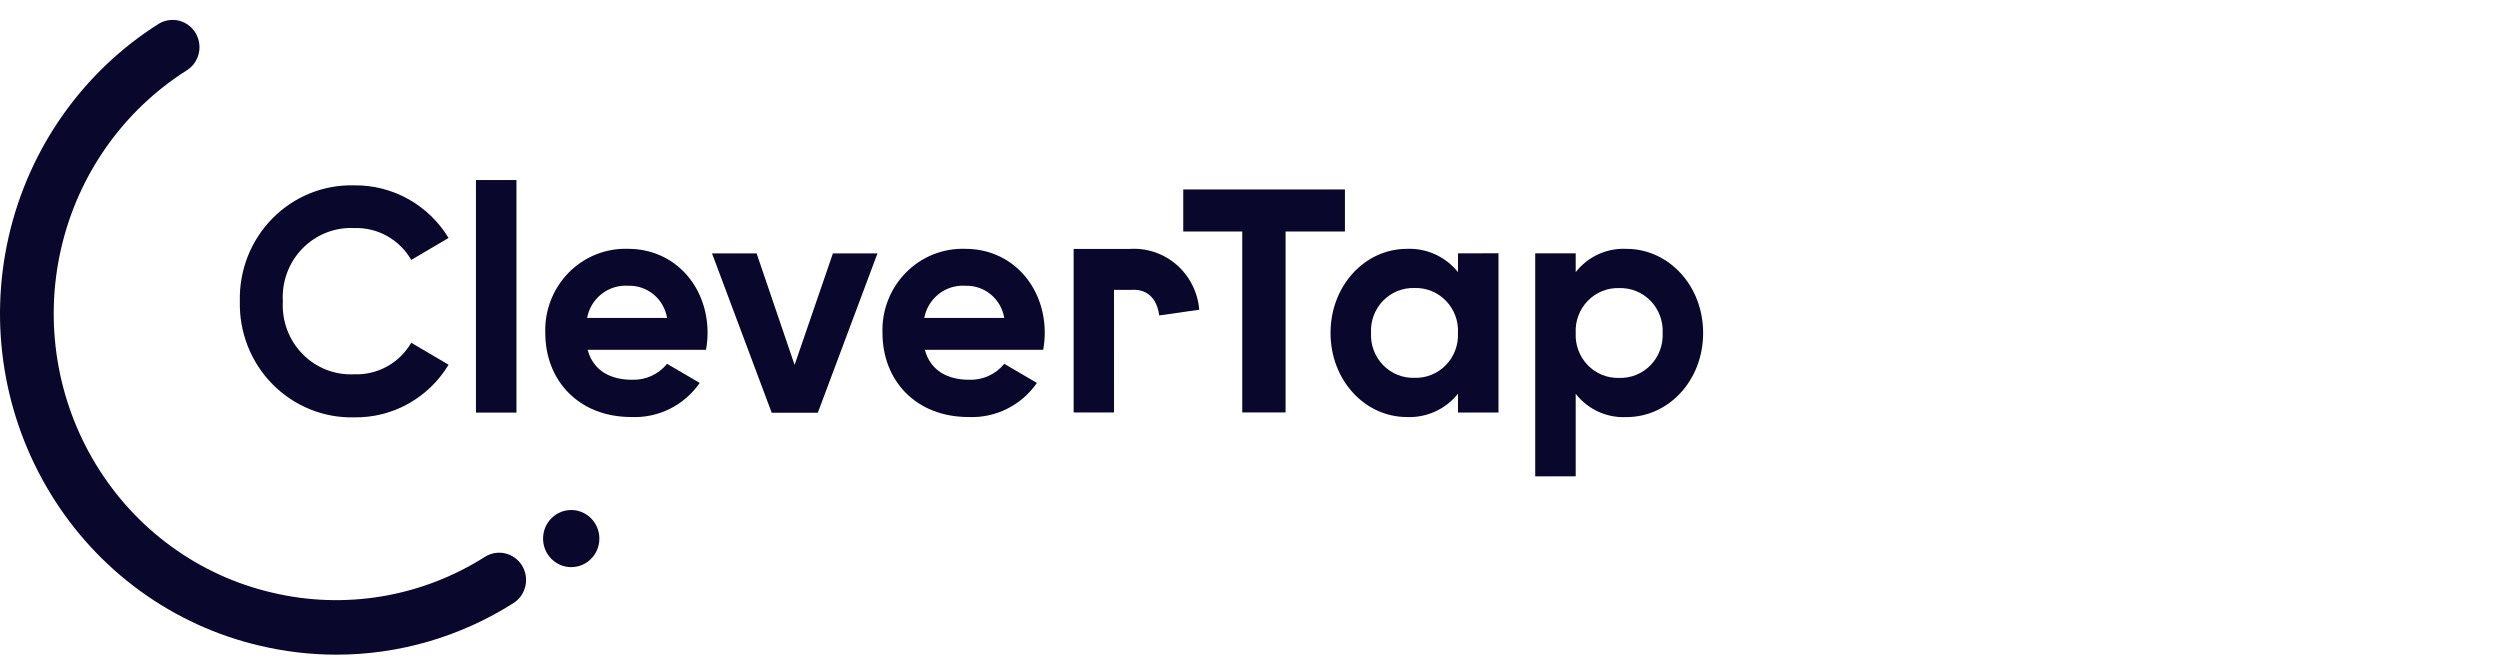 <?xml version="1.0" encoding="UTF-8"?>
<svg xmlns="http://www.w3.org/2000/svg" width="160" height="42" viewBox="0 0 160 42" fill="none">
  <g clip-path="url(#clip0_481_695)">
    <path d="M21.539 41.899C19.882 41.898 18.231 41.705 16.617 41.322C13.864 40.679 11.264 39.488 8.967 37.818C6.67 36.148 4.722 34.033 3.236 31.595C0.23 26.678 -0.732 20.752 0.562 15.117C1.856 9.482 5.299 4.597 10.138 1.536C10.525 1.292 10.993 1.214 11.437 1.319C11.881 1.424 12.266 1.704 12.507 2.096C12.627 2.291 12.707 2.508 12.744 2.734C12.781 2.96 12.774 3.192 12.722 3.415C12.671 3.638 12.577 3.849 12.445 4.036C12.313 4.222 12.146 4.38 11.954 4.501C7.89 7.073 4.997 11.176 3.91 15.91C2.823 20.644 3.631 25.622 6.157 29.752C7.405 31.8 9.041 33.578 10.971 34.98C12.9 36.383 15.085 37.383 17.398 37.923C19.709 38.476 22.104 38.558 24.445 38.165C26.787 37.773 29.029 36.912 31.041 35.635C31.428 35.391 31.895 35.313 32.339 35.418C32.783 35.523 33.168 35.803 33.409 36.195C33.65 36.589 33.727 37.062 33.623 37.513C33.52 37.964 33.245 38.355 32.858 38.6C29.464 40.754 25.542 41.897 21.539 41.899Z" fill="#09072B"></path>
    <path d="M36.558 36.297C37.553 36.297 38.36 35.479 38.36 34.469C38.36 33.459 37.553 32.641 36.558 32.641C35.563 32.641 34.756 33.459 34.756 34.469C34.756 35.479 35.563 36.297 36.558 36.297Z" fill="#09072B"></path>
    <path d="M15.35 19.283C15.325 18.302 15.497 17.325 15.855 16.413C16.214 15.501 16.752 14.673 17.436 13.978C18.12 13.284 18.936 12.738 19.835 12.374C20.734 12.011 21.696 11.836 22.663 11.862C23.872 11.846 25.064 12.147 26.124 12.737C27.183 13.327 28.074 14.186 28.71 15.229L26.32 16.635C25.949 15.991 25.413 15.462 24.769 15.103C24.125 14.744 23.398 14.569 22.663 14.597C22.052 14.567 21.44 14.668 20.87 14.894C20.299 15.12 19.782 15.466 19.351 15.908C18.921 16.351 18.587 16.88 18.372 17.462C18.157 18.044 18.065 18.666 18.102 19.286C18.067 19.905 18.16 20.525 18.377 21.105C18.593 21.685 18.927 22.212 19.357 22.652C19.788 23.092 20.304 23.436 20.874 23.66C21.444 23.884 22.053 23.985 22.663 23.954C23.396 23.984 24.122 23.812 24.766 23.457C25.409 23.102 25.947 22.576 26.32 21.936L28.71 23.343C28.078 24.39 27.188 25.25 26.127 25.841C25.067 26.431 23.873 26.731 22.663 26.71C21.696 26.734 20.734 26.558 19.836 26.194C18.937 25.829 18.121 25.282 17.438 24.588C16.753 23.893 16.216 23.065 15.857 22.153C15.498 21.241 15.326 20.265 15.35 19.283Z" fill="#09072B"></path>
    <path d="M30.461 11.523H33.053V26.406H30.461V11.523Z" fill="#09072B"></path>
    <path d="M40.443 24.304C40.87 24.32 41.295 24.237 41.685 24.061C42.076 23.884 42.42 23.618 42.693 23.285L44.783 24.508C44.292 25.215 43.633 25.785 42.868 26.167C42.102 26.548 41.255 26.727 40.403 26.689C37.027 26.689 34.898 24.345 34.898 21.307C34.873 20.594 34.994 19.883 35.252 19.219C35.51 18.554 35.9 17.951 36.397 17.446C36.894 16.942 37.489 16.546 38.144 16.284C38.798 16.022 39.499 15.9 40.202 15.925C43.175 15.925 45.285 18.31 45.285 21.307C45.283 21.67 45.249 22.031 45.184 22.387H37.609C37.972 23.733 39.078 24.304 40.443 24.304ZM42.693 20.349C42.595 19.758 42.288 19.223 41.831 18.844C41.373 18.466 40.795 18.268 40.205 18.289C39.594 18.247 38.989 18.433 38.504 18.812C38.019 19.192 37.688 19.738 37.573 20.349H42.693Z" fill="#09072B"></path>
    <path d="M56.158 16.219L52.341 26.413H49.388L45.57 16.219H48.423L50.854 23.354L53.306 16.219H56.158Z" fill="#09072B"></path>
    <path d="M62.023 24.304C62.45 24.32 62.875 24.237 63.265 24.061C63.656 23.884 64.001 23.618 64.273 23.285L66.363 24.508C65.872 25.215 65.213 25.785 64.448 26.167C63.682 26.548 62.835 26.727 61.983 26.689C58.608 26.689 56.478 24.345 56.478 21.307C56.453 20.594 56.574 19.883 56.832 19.219C57.09 18.555 57.48 17.951 57.977 17.447C58.475 16.942 59.069 16.546 59.724 16.284C60.378 16.023 61.079 15.9 61.782 15.925C64.755 15.925 66.865 18.31 66.865 21.307C66.863 21.67 66.829 22.031 66.764 22.387H59.19C59.552 23.733 60.659 24.304 62.023 24.304ZM64.273 20.348C64.175 19.758 63.868 19.223 63.41 18.844C62.953 18.466 62.375 18.268 61.785 18.289C61.174 18.247 60.569 18.433 60.084 18.812C59.599 19.192 59.268 19.738 59.153 20.348H64.273Z" fill="#09072B"></path>
    <path d="M86.075 14.816H82.277V26.396H79.505V14.816H75.728V12.125H86.075V14.816Z" fill="#09072B"></path>
    <path d="M95.903 16.21V26.403H93.311V25.201C92.917 25.691 92.416 26.08 91.847 26.339C91.279 26.597 90.659 26.718 90.036 26.69C87.364 26.69 85.154 24.346 85.154 21.308C85.154 18.27 87.364 15.926 90.036 15.926C90.659 15.898 91.279 16.018 91.847 16.277C92.416 16.535 92.917 16.925 93.311 17.415V16.213L95.903 16.21ZM93.311 21.307C93.329 20.928 93.27 20.549 93.137 20.195C93.003 19.84 92.799 19.518 92.537 19.247C92.274 18.977 91.959 18.765 91.612 18.625C91.264 18.484 90.892 18.419 90.518 18.432C90.146 18.421 89.776 18.488 89.43 18.629C89.085 18.771 88.772 18.983 88.511 19.253C88.251 19.523 88.048 19.845 87.916 20.199C87.785 20.552 87.726 20.929 87.746 21.307C87.727 21.684 87.785 22.061 87.917 22.415C88.049 22.768 88.251 23.09 88.512 23.36C88.772 23.63 89.085 23.843 89.43 23.984C89.776 24.125 90.146 24.192 90.518 24.181C90.892 24.194 91.264 24.128 91.611 23.988C91.959 23.848 92.273 23.636 92.535 23.365C92.798 23.095 93.002 22.773 93.135 22.419C93.269 22.064 93.328 21.686 93.309 21.307H93.311Z" fill="#09072B"></path>
    <path d="M109.001 21.312C109.001 24.35 106.792 26.694 104.099 26.694C103.479 26.726 102.86 26.608 102.294 26.349C101.728 26.09 101.232 25.698 100.845 25.205V30.485H98.254V16.214H100.845V17.416C101.232 16.923 101.728 16.531 102.294 16.272C102.86 16.013 103.479 15.895 104.099 15.927C106.791 15.93 109.001 18.274 109.001 21.312ZM106.409 21.312C106.428 20.933 106.369 20.554 106.235 20.2C106.102 19.845 105.898 19.523 105.635 19.253C105.373 18.982 105.058 18.77 104.711 18.63C104.363 18.49 103.991 18.424 103.617 18.437C103.245 18.426 102.875 18.494 102.529 18.635C102.184 18.776 101.871 18.988 101.611 19.259C101.35 19.529 101.148 19.851 101.016 20.204C100.884 20.557 100.826 20.935 100.845 21.312C100.826 21.689 100.884 22.067 101.016 22.42C101.148 22.773 101.351 23.095 101.611 23.365C101.871 23.635 102.184 23.847 102.529 23.989C102.875 24.13 103.245 24.197 103.617 24.186C103.991 24.199 104.363 24.134 104.71 23.994C105.058 23.853 105.373 23.641 105.635 23.371C105.898 23.101 106.102 22.778 106.235 22.424C106.368 22.07 106.428 21.691 106.409 21.312Z" fill="#09072B"></path>
    <path d="M71.298 26.399H68.713V15.931H72.296C73.393 15.857 74.475 16.223 75.309 16.951C76.142 17.678 76.66 18.71 76.751 19.822L74.192 20.188C73.974 18.623 72.9 18.517 72.451 18.55H71.297L71.298 26.399Z" fill="#09072B"></path>
  </g>
  <defs>
    <clipPath id="clip0_481_695">
      <rect width="109" height="40.627" fill="white" transform="translate(0 1.273)"></rect>
    </clipPath>
  </defs>
</svg>
